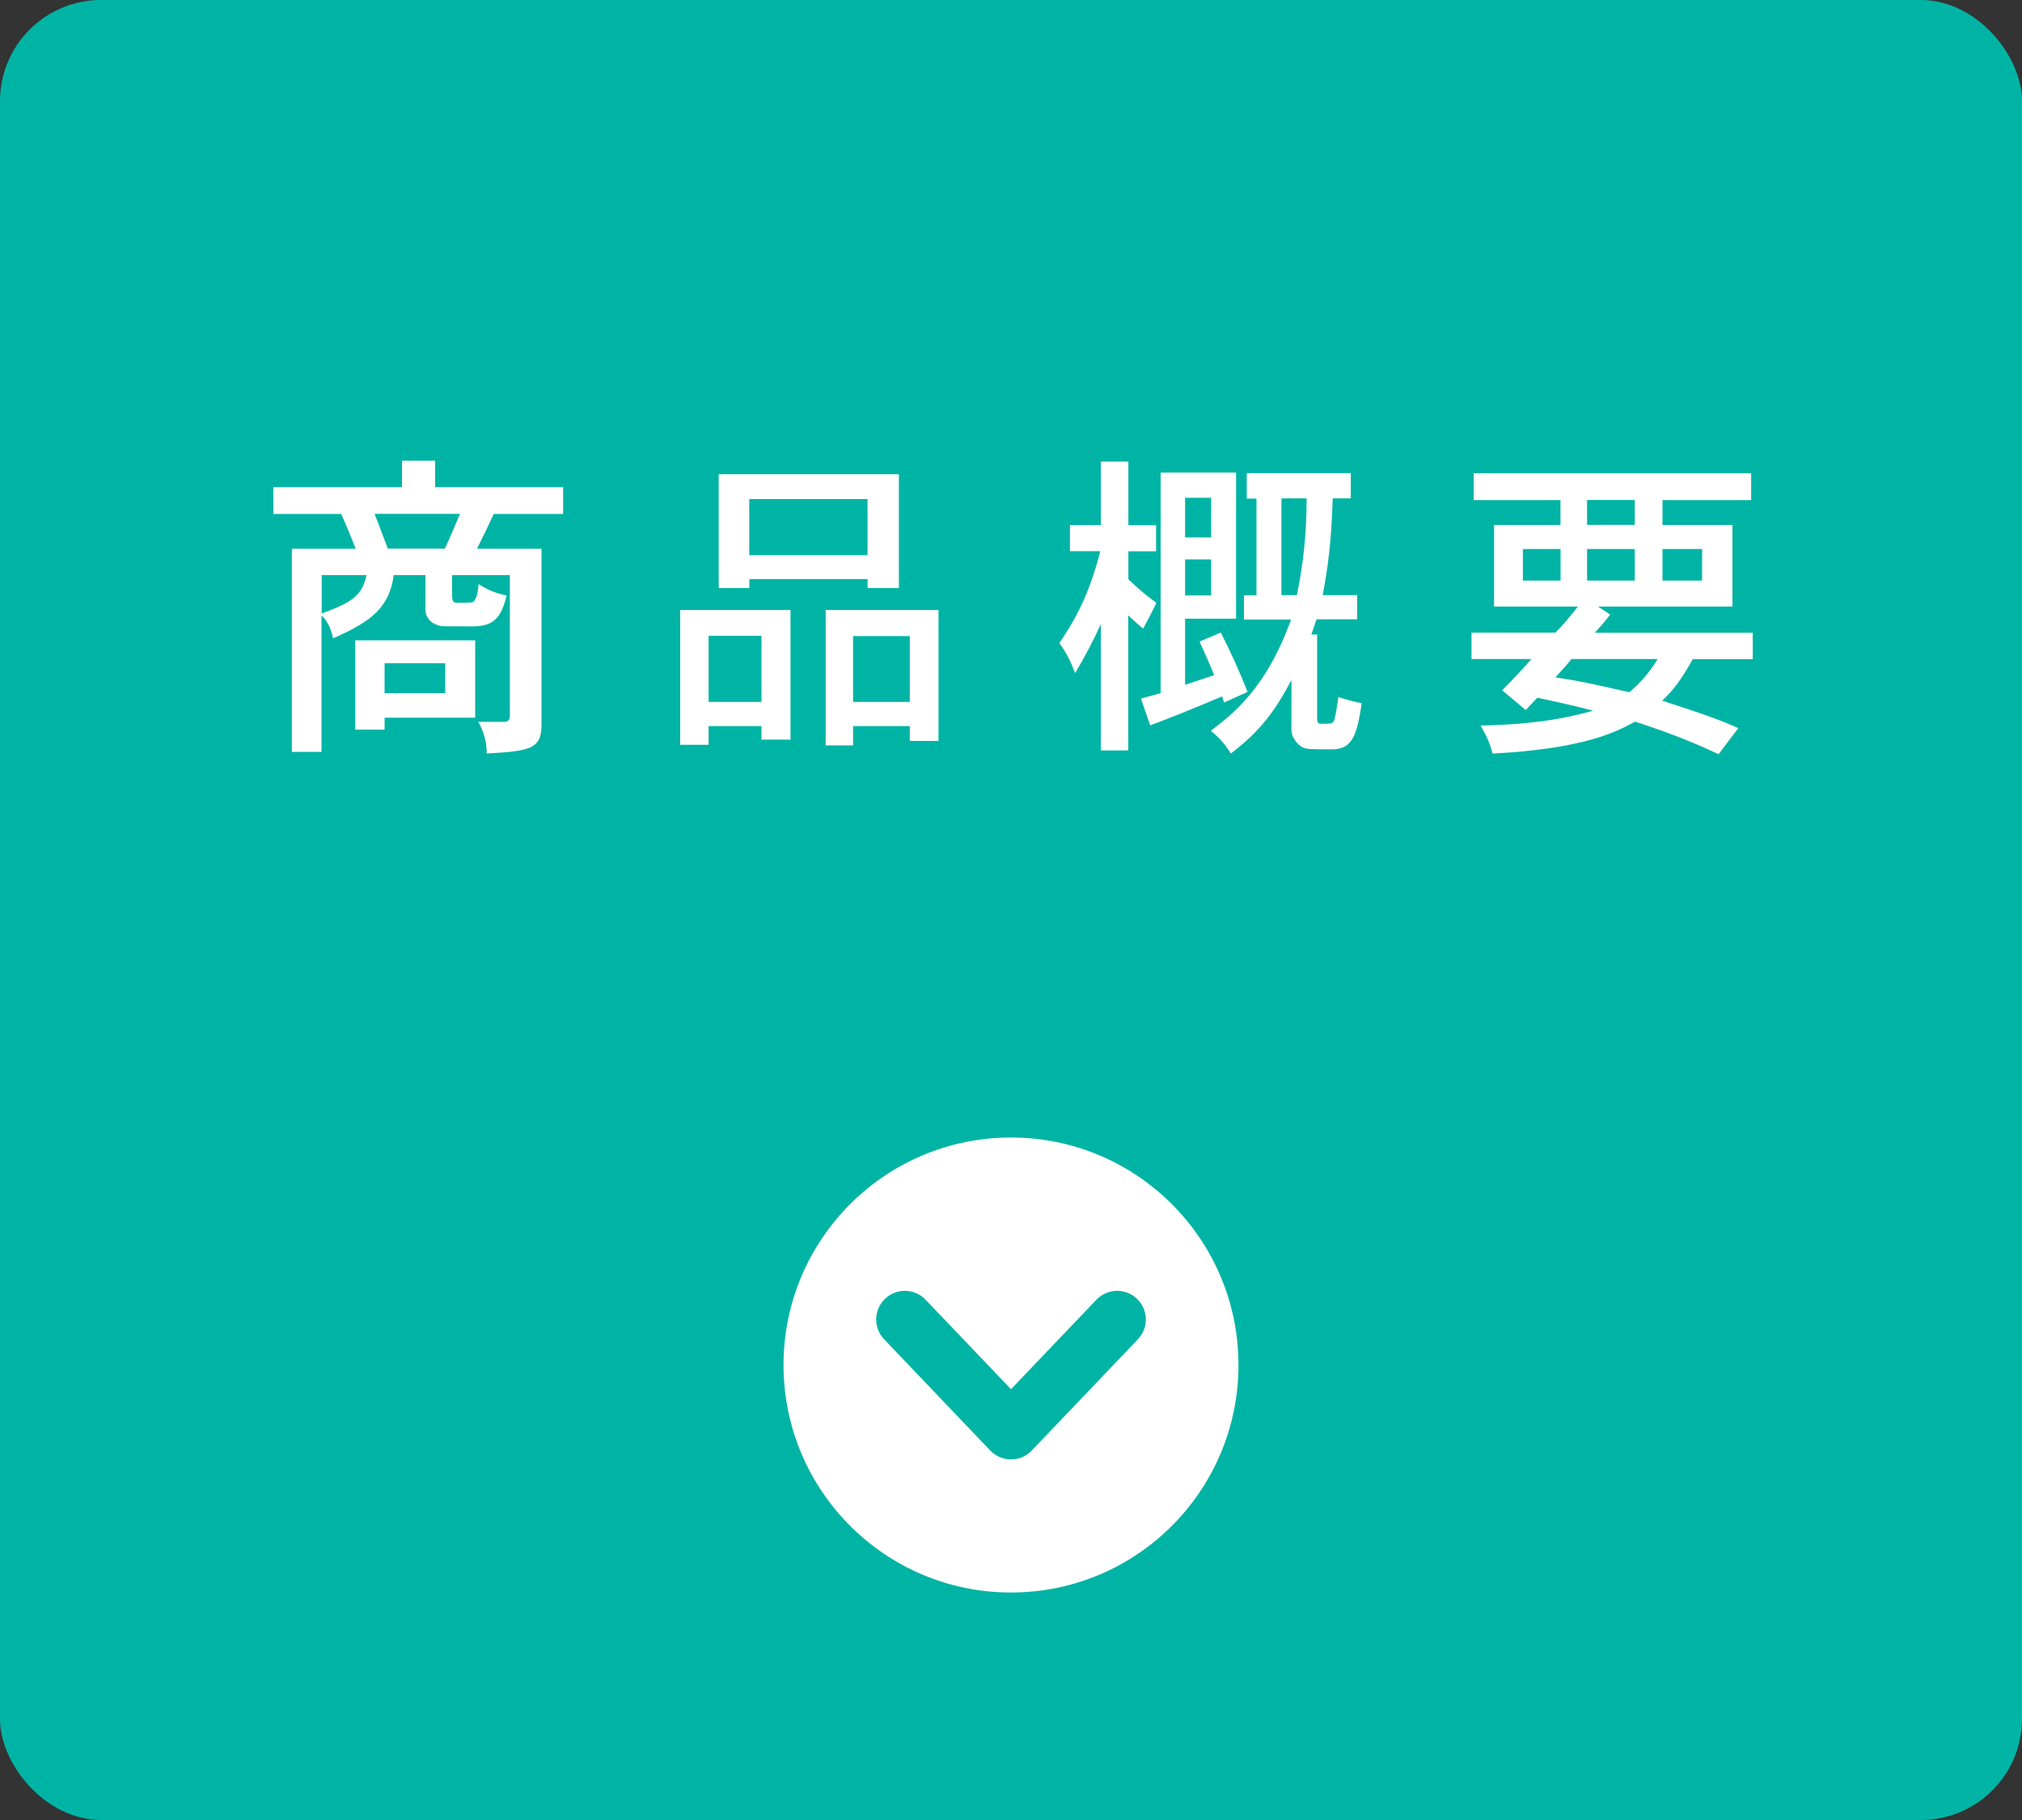 <?xml version="1.0" encoding="UTF-8"?><svg id="b" xmlns="http://www.w3.org/2000/svg" width="200" height="180" viewBox="0 0 200 180"><rect x="0" y="0" width="200" height="180" fill="#333333" stroke="none"/><defs><style>.d{fill:none;stroke:#00b4a5;stroke-linecap:round;stroke-linejoin:round;stroke-width:5.67px;}.e{fill:#00b4a5;}.e,.f{stroke-width:0px;}.f{fill:#fff;}</style></defs><g id="c"><rect class="e" width="200" height="180" rx="10" ry="10"/><path class="f" d="M43.04,45.56v2.62h12.66v2.65h-6.86c-.54,1.18-1.12,2.36-1.66,3.44h6.38v17.44c0,2.36-1.15,2.58-5.42,2.81.03-1.08-.32-2.23-.83-3.13h2.58c.38,0,.54-.19.54-.67v-13.84h-5.71v2.1c0,.54.19.64.54.64.22,0,1.31,0,1.47-.06.22-.1.51-.48.61-1.79.83.54,1.82.96,2.77,1.12-.54,2.23-1.28,3.06-3.41,3.06-1.02,0-2.74,0-3.06-.03-.61-.1-1.56-.54-1.56-1.66v-3.38h-3.13c-.45,3.16-2.14,4.56-6,6.25-.22-.96-.57-1.75-1.15-2.26v13.49h-2.93v-20.09h6.31c-.41-1.05-.92-2.33-1.44-3.44h-6.7v-2.65h12.72v-2.62h3.25ZM31.82,56.88v3.79c3.22-1.15,4.02-1.91,4.43-3.79h-4.43ZM47,63.33v7.65h-8.96v1.18h-2.9v-8.83h11.86ZM37.05,50.82c.45,1.18.92,2.39,1.31,3.44h5.64c.51-1.08,1.05-2.36,1.5-3.44h-8.45ZM38.04,65.59v2.97h6v-2.97h-6Z"/><path class="f" d="M78.19,60.33v12.82h-2.87v-1.34h-5.23v1.85h-2.81v-13.33h10.91ZM70.09,62.88v6.54h5.23v-6.54h-5.23ZM88.91,46.9v11.26h-3.09v-.89h-11.7v.89h-3.03v-11.26h17.83ZM74.11,49.36v5.55h11.7v-5.55h-11.7ZM92.83,60.33v12.95h-2.84v-1.47h-5.61v1.91h-2.71v-13.39h11.16ZM84.38,62.91v6.51h5.61v-6.51h-5.61Z"/><path class="f" d="M111.61,45.66v6.28h2.74v2.58h-2.74v2.77c.99.96,1.88,1.69,2.77,2.33-.41.89-.86,1.69-1.31,2.55-.45-.35-.96-.83-1.47-1.31v13.36h-2.71v-12.5c-.77,1.69-1.66,3.38-2.55,4.85-.38-1.02-.86-2.04-1.56-2.97,1.02-1.5,2.84-4.21,4.05-9.09h-3v-2.58h3.06v-6.28h2.71ZM122.26,46.74v14.45h-5.04v6.54l2.87-.96c-.38-.99-.89-2.1-1.44-3.32l2.1-.89c.92,1.79,1.85,3.83,2.65,5.87l-2.33,1.05-.19-.61c-2.3.99-4.82,2.01-7.11,2.87l-.92-2.65,1.95-.54v-21.81h7.46ZM117.22,49.23v3.92h2.58v-3.92h-2.58ZM117.22,55.32v3.57h2.58v-3.57h-2.58ZM133.61,46.77v2.52h-1.79c-.13,4.24-.45,6.7-.99,9.57h3.41v2.39h-4.02l-.51,1.5h.57v8.13c0,.64.06.7.51.7.83,0,.92,0,1.12-.22.16-.22.29-1.31.48-2.42.7.22,1.47.45,2.3.61-.48,3.28-.99,4.56-2.93,4.56-2.23,0-2.49,0-2.97-.22-.32-.19-1.05-.8-1.05-1.75v-4.88c-1.72,3.22-3.13,5.07-6,7.27-.48-.83-1.15-1.59-1.98-2.26,2.1-1.59,5.49-4.15,7.94-11h-4.66v-2.39h1.24v-9.57h-.96v-2.52h10.27ZM126.75,49.29v9.57h1.53c.61-3.03.96-5.93.96-9.57h-2.49Z"/><path class="f" d="M173.21,46.81v2.65h-8.77v2.46h6.92v8.07h-13.3l1.21.8c-.45.57-.92,1.15-1.53,1.79h15.63v2.61h-5.93c-1.18,2.07-1.91,3.06-3.03,4.11,4.56,1.47,5.87,1.98,7.53,2.71l-1.95,2.58c-2.07-.96-4.24-1.91-8.26-3.22-1.82.99-4.98,2.68-14.1,3.16-.19-.83-.54-1.66-1.18-2.77,4.21-.1,7.46-.45,11.13-1.47-1.79-.48-3.99-.96-5.52-1.28l-1.15,1.21-2.33-1.95c1.15-1.15,2.17-2.26,2.9-3.09h-5.93v-2.61h8.29c.73-.7,1.43-1.56,2.23-2.58h-8.29v-8.07h6.57v-2.46h-8.58v-2.65h27.43ZM150.63,54.3v3.12h3.73v-3.12h-3.73ZM155.44,65.17c-.41.54-.92,1.08-1.59,1.82,2.68.41,3.12.54,7.3,1.47,1.05-.86,2.04-1.98,2.81-3.28h-8.52ZM156.98,49.45v2.46h4.72v-2.46h-4.72ZM156.98,54.3v3.12h4.72v-3.12h-4.72ZM164.44,54.3v3.12h3.92v-3.12h-3.92Z"/><circle class="f" cx="100" cy="135" r="22.5"/><polyline class="d" points="110.5 130.5 100 141.5 89.5 130.5"/></g></svg>